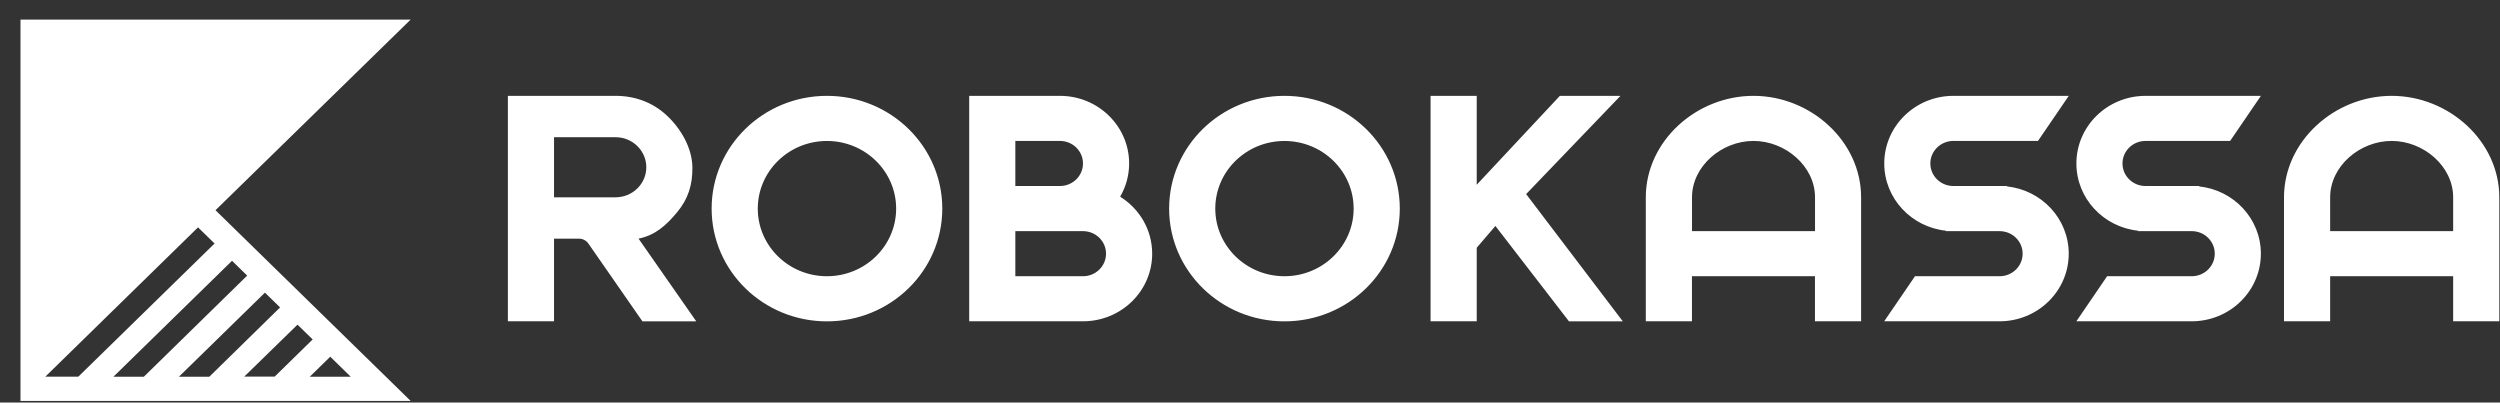 <?xml version="1.0" encoding="UTF-8"?> <svg xmlns="http://www.w3.org/2000/svg" width="118" height="19" viewBox="0 0 118 19" fill="none"><rect x="0" y="0" width="118" height="19" fill="#333333" stroke="none"/><path d="M85.669 10.91H79.863V9.313C79.863 7.843 81.263 6.652 82.766 6.652C84.268 6.652 85.669 7.843 85.669 9.313V10.91ZM82.763 4.524C80.058 4.524 77.682 6.669 77.682 9.313V15.165H79.86V13.038H85.666V15.165H87.844V9.313C87.844 6.669 85.469 4.524 82.763 4.524ZM115.789 10.91H109.983V9.313C109.983 7.843 111.384 6.652 112.886 6.652C114.389 6.652 115.789 7.843 115.789 9.313V10.91ZM112.886 4.524C110.181 4.524 107.805 6.669 107.805 9.313V15.165H109.983V13.038H115.789V15.165H117.967V9.313C117.967 6.669 115.592 4.524 112.886 4.524ZM60.626 13.038C58.821 13.038 57.361 11.607 57.361 9.846C57.361 8.085 58.824 6.654 60.626 6.654C62.429 6.654 63.892 8.085 63.892 9.846C63.892 11.607 62.429 13.038 60.626 13.038ZM60.626 4.524C57.621 4.524 55.183 6.906 55.183 9.846C55.183 12.786 57.621 15.168 60.626 15.168C63.632 15.168 66.07 12.786 66.07 9.846C66.07 6.906 63.632 4.524 60.626 4.524ZM51.117 13.038H47.924V10.91H51.117C51.72 10.91 52.205 11.387 52.205 11.974C52.205 12.561 51.717 13.038 51.117 13.038ZM47.924 6.652H50.029C50.632 6.652 51.117 7.129 51.117 7.716C51.117 8.303 50.63 8.78 50.029 8.78H47.924V6.652ZM52.872 9.284C53.14 8.821 53.295 8.286 53.295 7.716C53.295 5.953 51.832 4.524 50.029 4.524H45.746V15.165H51.117C52.922 15.165 54.383 13.735 54.383 11.974C54.383 10.841 53.78 9.851 52.872 9.284ZM39.032 13.038C37.227 13.038 35.767 11.607 35.767 9.846C35.767 8.085 37.229 6.654 39.032 6.654C40.835 6.654 42.298 8.085 42.298 9.846C42.298 11.607 40.835 13.038 39.032 13.038ZM39.032 4.524C36.027 4.524 33.589 6.906 33.589 9.846C33.589 12.786 36.027 15.168 39.032 15.168C42.038 15.168 44.476 12.786 44.476 9.846C44.476 6.906 42.038 4.524 39.032 4.524ZM94.728 8.799L94.74 8.78H92.2C91.597 8.78 91.112 8.303 91.112 7.716C91.112 7.129 91.6 6.652 92.2 6.652H96.193L97.646 4.524H92.202C90.397 4.524 88.937 5.955 88.937 7.716C88.937 9.364 90.215 10.719 91.852 10.89L91.84 10.91H94.38C94.983 10.91 95.468 11.387 95.468 11.974C95.468 12.561 94.981 13.038 94.38 13.038H90.387L88.934 15.165H94.378C96.183 15.165 97.644 13.735 97.644 11.974C97.644 10.325 96.366 8.971 94.728 8.799ZM101.272 4.524C99.466 4.524 98.006 5.955 98.006 7.716C98.006 9.364 99.284 10.719 100.922 10.89L100.909 10.91H103.45C104.052 10.91 104.537 11.387 104.537 11.974C104.537 12.561 104.05 13.038 103.45 13.038H99.456L98.004 15.165H103.447C105.252 15.165 106.713 13.735 106.713 11.974C106.713 10.325 105.435 8.971 103.797 8.799L103.81 8.78H101.269C100.667 8.78 100.181 8.303 100.181 7.716C100.181 7.129 100.669 6.652 101.269 6.652H105.262L106.715 4.524H101.272ZM76.482 4.524H73.626L69.701 8.721V4.524H67.523V15.165H69.701V11.695L70.583 10.665L74.056 15.168H76.597L72.034 9.161L76.484 4.527L76.482 4.524ZM26.15 9.313H29.053C29.855 9.313 30.506 8.677 30.506 7.894C30.506 7.112 29.855 6.476 29.053 6.476H26.15V9.313ZM26.15 15.165H23.972V4.524H29.053C29.968 4.524 30.806 4.83 31.466 5.444C32.141 6.07 32.669 6.985 32.681 7.894C32.691 8.719 32.486 9.389 31.956 10.022C31.446 10.636 30.931 11.101 30.14 11.264L32.864 15.168H30.323L27.765 11.485C27.663 11.348 27.5 11.264 27.325 11.264H26.15V15.168V15.165ZM10.127 11.494L3.695 17.78H2.138L9.347 10.731L10.127 11.492V11.494ZM14.62 17.782L15.588 16.836L16.555 17.782H14.62ZM6.789 17.782H5.353L10.952 12.309L11.667 13.008L6.789 17.782ZM14.042 15.324L14.758 16.021L12.965 17.775H11.529L14.042 15.324ZM9.879 17.782H8.444L12.505 13.813L13.22 14.51L9.882 17.78L9.879 17.782ZM19.383 0.924H0.967V18.924H19.383L10.172 9.922L19.383 0.924Z" fill="white"></path></svg> 
